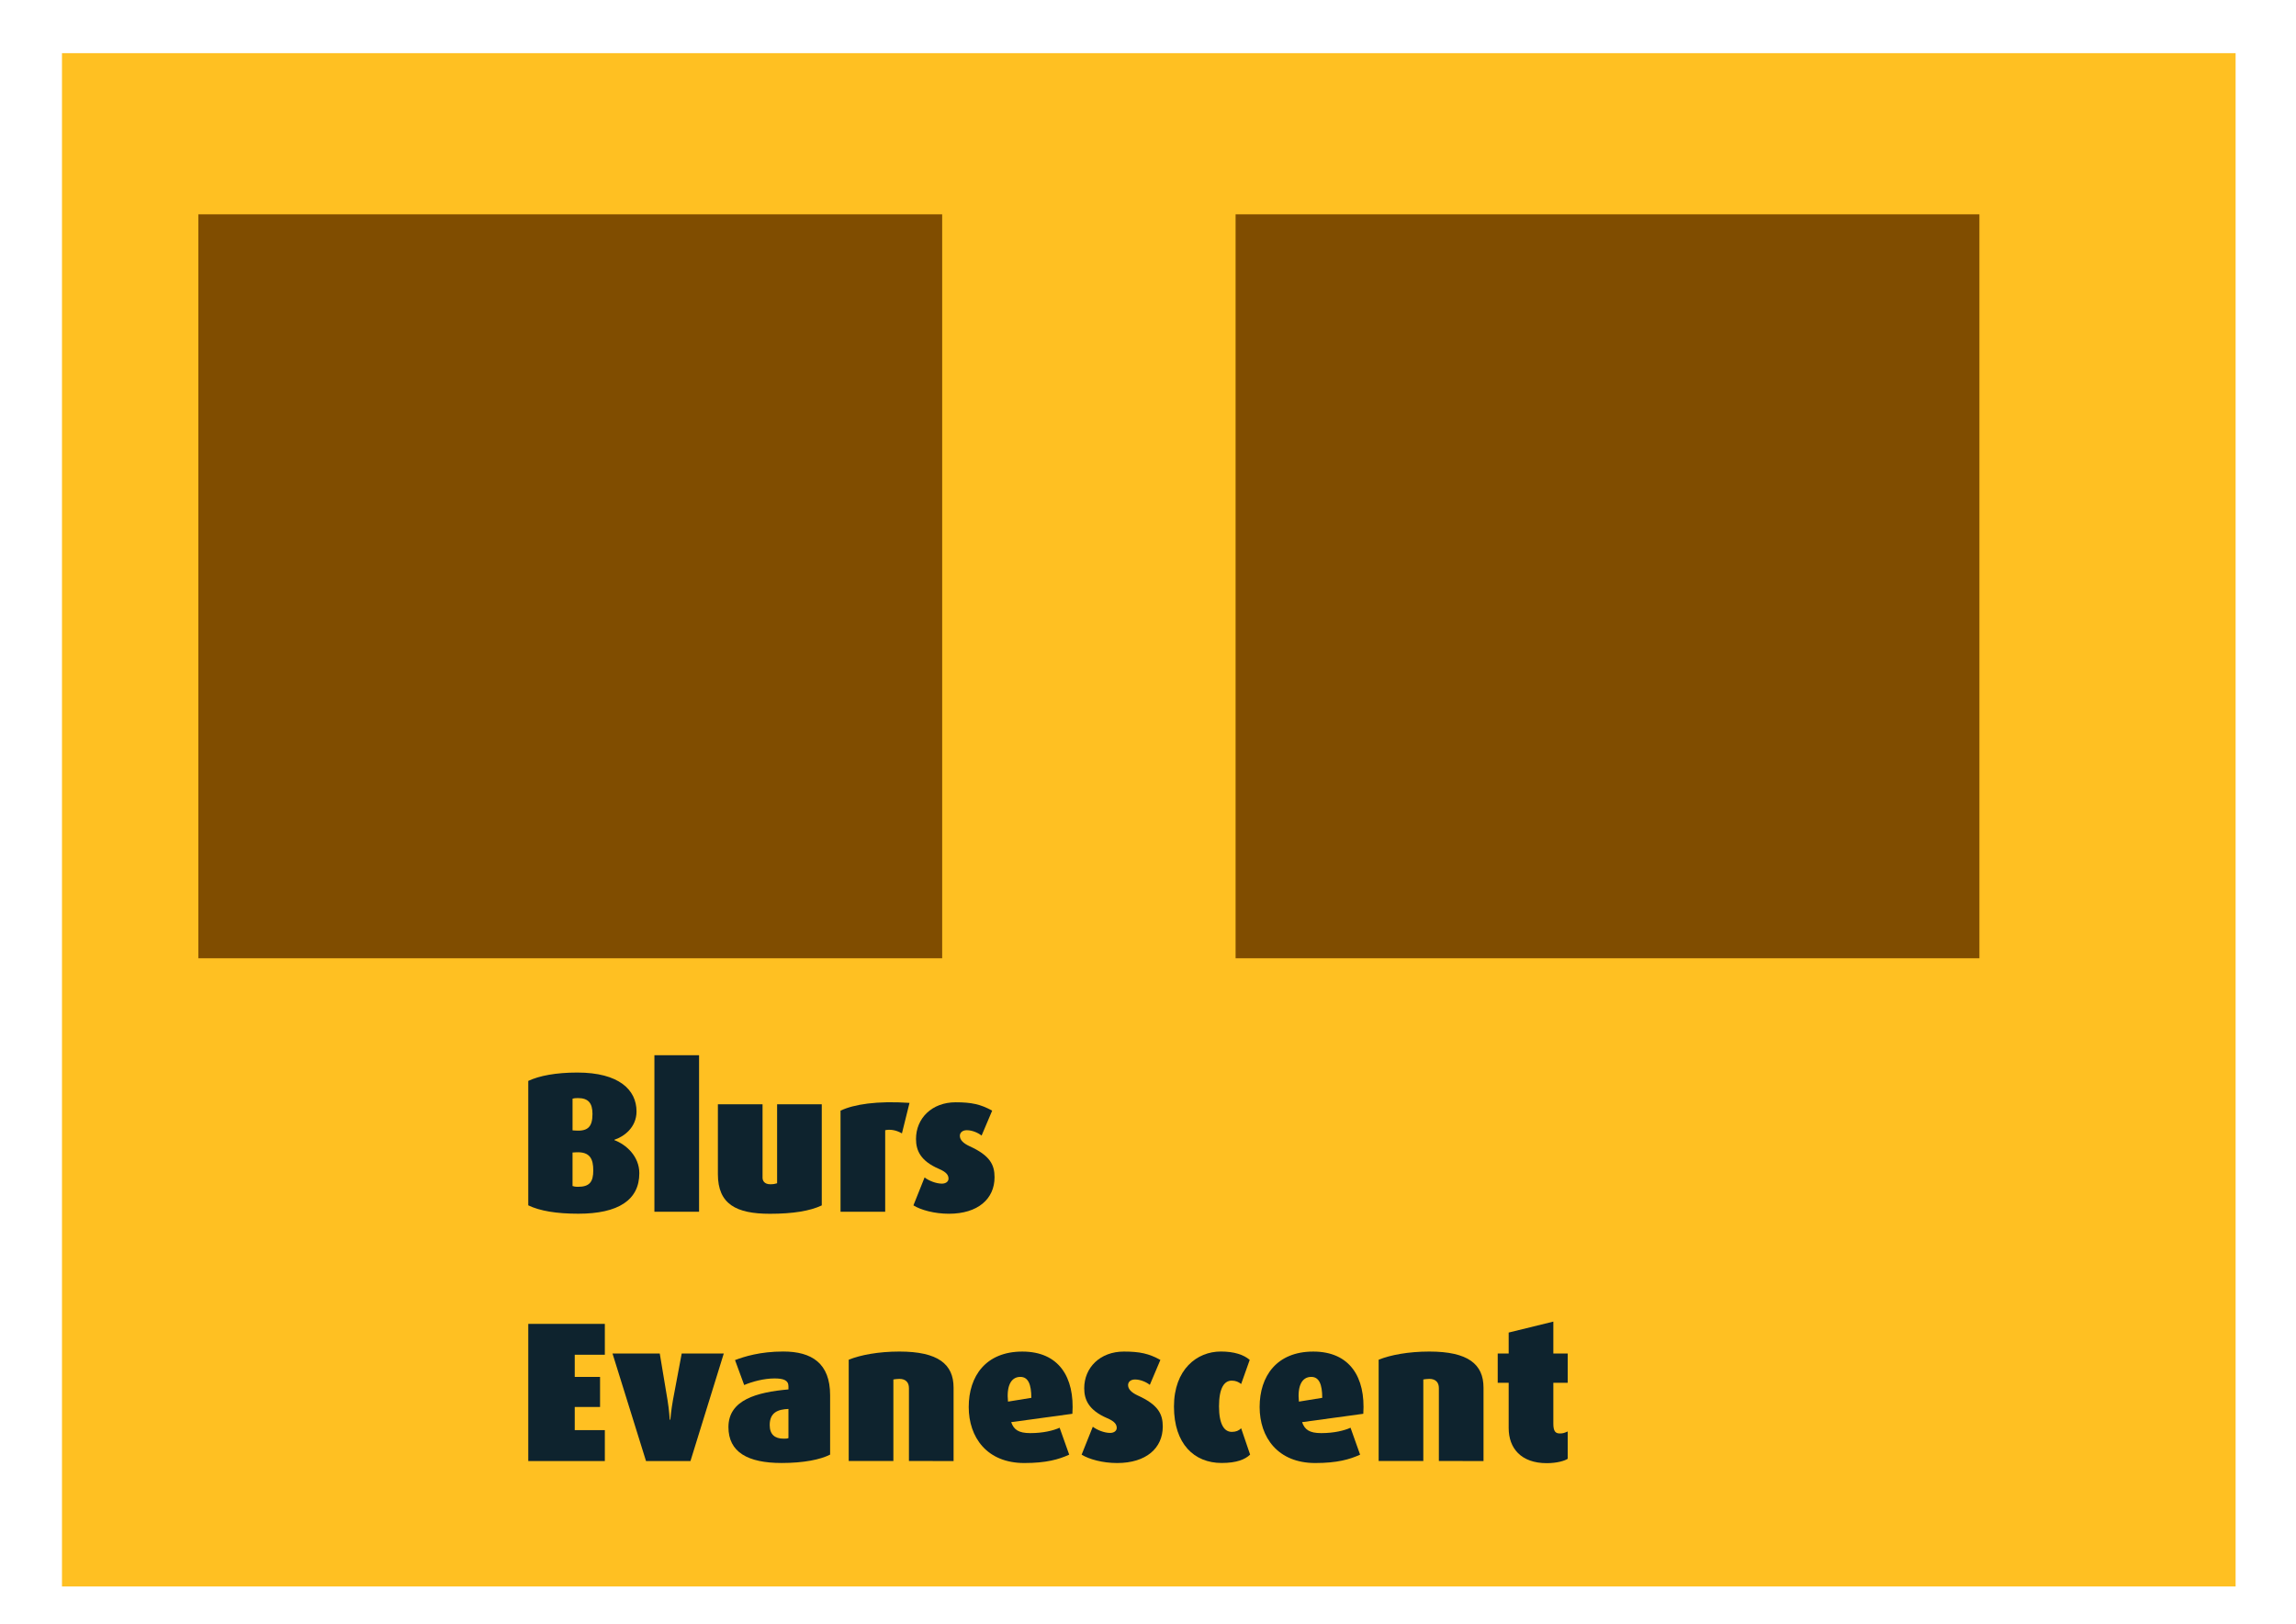 <?xml version="1.0" encoding="UTF-8"?>
<svg width="297mm" height="210mm" version="1.1" viewBox="0 0 297 210" xmlns="http://www.w3.org/2000/svg">
<defs>
<filter id="a" color-interpolation-filters="sRGB">
<feGaussianBlur in="SourceGraphic" result="result6" stdDeviation="3"/>
<feColorMatrix in="SourceGraphic" result="result7" values="1 0 0 0 0 0 1 0 0 0 0 0 1 0 0 0 0 0 1 0 "/>
<feComposite in="result6" in2="result7" operator="in"/>
</filter>
</defs>
<g transform="translate(0,-87)">
<rect x="8.018" y="93.875" width="281.17" height="198.31" fill="#ffc022"/>
<rect x="25.658" y="114.72" width="96.217" height="96.217" fill="#804d00"/>
<g fill="#0e232e" stroke-width=".645" aria-label="Blurs  Evanescent">
<path d="m82.7 238.74c0-2.192-1.702-3.713-3.224-4.281v-0.052c1.212-0.387 2.862-1.573 2.862-3.662 0-2.785-2.269-5.029-7.659-5.029-2.759 0-4.926 0.413-6.344 1.083v16.092c1.496 0.722 3.636 1.083 6.473 1.083 5.183 0 7.891-1.779 7.891-5.235zm-6.06-7.659c0 1.547-0.516 2.244-2.14 2.14l-0.438-0.026v-4.1c0.181-0.052 0.361-0.077 0.696-0.077 1.367 0 1.883 0.67 1.883 2.063zm0.103 7.298c0 1.496-0.49 2.115-1.986 2.115-0.335 0-0.567-0.052-0.696-0.103v-4.332l0.438-0.026c1.857-0.103 2.244 0.903 2.244 2.347z"/>
<path d="m90.428 243.72v-20.244h-5.777v20.244z"/>
<path d="m106.3 242.9v-13.075h-5.777v10.212c-0.232 0.077-0.49 0.129-0.877 0.129-0.774 0-1.006-0.464-1.006-0.851v-9.49h-5.777v9.026c0 3.894 2.373 5.132 6.731 5.132 2.966 0 5.183-0.361 6.705-1.083z"/>
<path d="m117.65 229.64c-4.203-0.284-7.195 0.181-8.923 1.006v13.075h5.777v-10.547c0.619-0.129 1.367-0.052 2.166 0.413z"/>
<path d="m128.65 239.26c0-1.599-0.567-2.811-3.249-4.023-0.825-0.387-1.238-0.825-1.238-1.341 0-0.387 0.309-0.722 0.903-0.722 0.722 0 1.496 0.361 1.908 0.696l1.367-3.224c-1.47-0.825-2.682-1.083-4.719-1.083-3.069 0-5.132 2.063-5.132 4.745 0 1.47 0.567 2.837 2.966 3.868 1.032 0.438 1.238 0.851 1.238 1.264 0 0.387-0.361 0.645-0.851 0.645-0.774 0-1.702-0.387-2.244-0.799l-1.444 3.61c0.954 0.593 2.708 1.083 4.59 1.083 3.765 0 5.905-1.934 5.905-4.719z"/>
<path d="m78.239 275.96v-3.997h-3.894v-2.991h3.275v-3.894h-3.275v-2.862h3.894v-3.997h-9.903v17.742z"/>
<path d="m93.623 262.06h-5.441l-1.135 6.034c-0.232 1.289-0.335 2.527-0.335 2.527h-0.077s-0.077-1.264-0.284-2.527l-1.006-6.034h-6.112l4.332 13.9h5.751z"/>
<path d="m107.38 275.13v-7.685c0-4.126-2.373-5.648-6.06-5.648-3.017 0-5.08 0.67-6.241 1.109l1.186 3.224c1.032-0.438 2.553-0.851 3.92-0.851 1.161 0 1.805 0.232 1.805 1.006v0.413c-4.074 0.361-7.762 1.341-7.762 4.874 0 3.224 2.476 4.642 6.885 4.642 2.837 0 5.003-0.438 6.266-1.083zm-5.39-2.14c-0.155 0.077-0.335 0.077-0.645 0.077-1.109 0-1.779-0.542-1.779-1.754 0-1.65 1.083-2.037 2.424-2.089z"/>
<path d="m123.35 275.96v-9.49c0-3.043-2.011-4.668-7.014-4.668-2.682 0-5.029 0.438-6.55 1.057v13.1h5.777v-10.547c0.181-0.026 0.464-0.077 0.774-0.077 0.851 0 1.238 0.49 1.238 1.186v9.438z"/>
<path d="m138.72 269.85c0.309-4.745-1.754-8.046-6.473-8.046-4.719 0-6.937 3.172-6.937 7.169 0 3.92 2.347 7.246 7.195 7.246 2.811 0 4.461-0.464 5.802-1.083l-1.238-3.481c-0.799 0.361-2.115 0.696-3.791 0.696-1.547 0-2.14-0.464-2.476-1.418zm-5.312-2.063-3.017 0.49c-0.206-1.986 0.361-3.198 1.599-3.198 1.006 0 1.418 0.954 1.418 2.708z"/>
<path d="m150.41 271.5c0-1.599-0.567-2.811-3.249-4.023-0.825-0.387-1.238-0.825-1.238-1.341 0-0.387 0.309-0.722 0.903-0.722 0.722 0 1.496 0.361 1.908 0.696l1.367-3.224c-1.47-0.825-2.682-1.083-4.719-1.083-3.069 0-5.132 2.063-5.132 4.745 0 1.47 0.567 2.837 2.966 3.868 1.032 0.438 1.238 0.851 1.238 1.264 0 0.387-0.361 0.645-0.851 0.645-0.774 0-1.702-0.387-2.244-0.799l-1.444 3.61c0.954 0.593 2.708 1.083 4.59 1.083 3.765 0 5.905-1.934 5.905-4.719z"/>
<path d="m161.71 275.13-1.161-3.404c-0.309 0.309-0.67 0.464-1.212 0.464-0.98 0-1.65-0.98-1.65-3.301 0-2.373 0.67-3.327 1.65-3.327 0.516 0 0.903 0.181 1.212 0.438l1.109-3.12c-0.774-0.67-2.011-1.083-3.739-1.083-3.095 0-6.06 2.321-6.06 7.117 0 4.848 2.63 7.298 6.163 7.298 1.96 0 3.043-0.464 3.688-1.083z"/>
<path d="m176.35 269.85c0.309-4.745-1.754-8.046-6.473-8.046-4.719 0-6.937 3.172-6.937 7.169 0 3.92 2.347 7.246 7.195 7.246 2.811 0 4.461-0.464 5.802-1.083l-1.238-3.481c-0.799 0.361-2.115 0.696-3.791 0.696-1.547 0-2.14-0.464-2.476-1.418zm-5.312-2.063-3.017 0.49c-0.206-1.986 0.361-3.198 1.599-3.198 1.006 0 1.418 0.954 1.418 2.708z"/>
<path d="m191.9 275.96v-9.49c0-3.043-2.011-4.668-7.014-4.668-2.682 0-5.029 0.438-6.55 1.057v13.1h5.777v-10.547c0.181-0.026 0.464-0.077 0.774-0.077 0.851 0 1.238 0.49 1.238 1.186v9.438z"/>
<path d="m202.79 275.67v-3.533c-0.413 0.181-0.593 0.258-1.006 0.258-0.542 0-0.851-0.232-0.851-1.264v-5.287h1.857v-3.791h-1.857v-4.126l-5.777 1.418v2.708h-1.418v3.791h1.418v5.854c0 2.605 1.599 4.539 4.926 4.539 1.315 0 2.347-0.309 2.708-0.567z"/>
</g>
<rect x="159.83" y="114.72" width="96.217" height="96.217" fill="#804d00" filter="url(#a)"/>
</g>
</svg>
